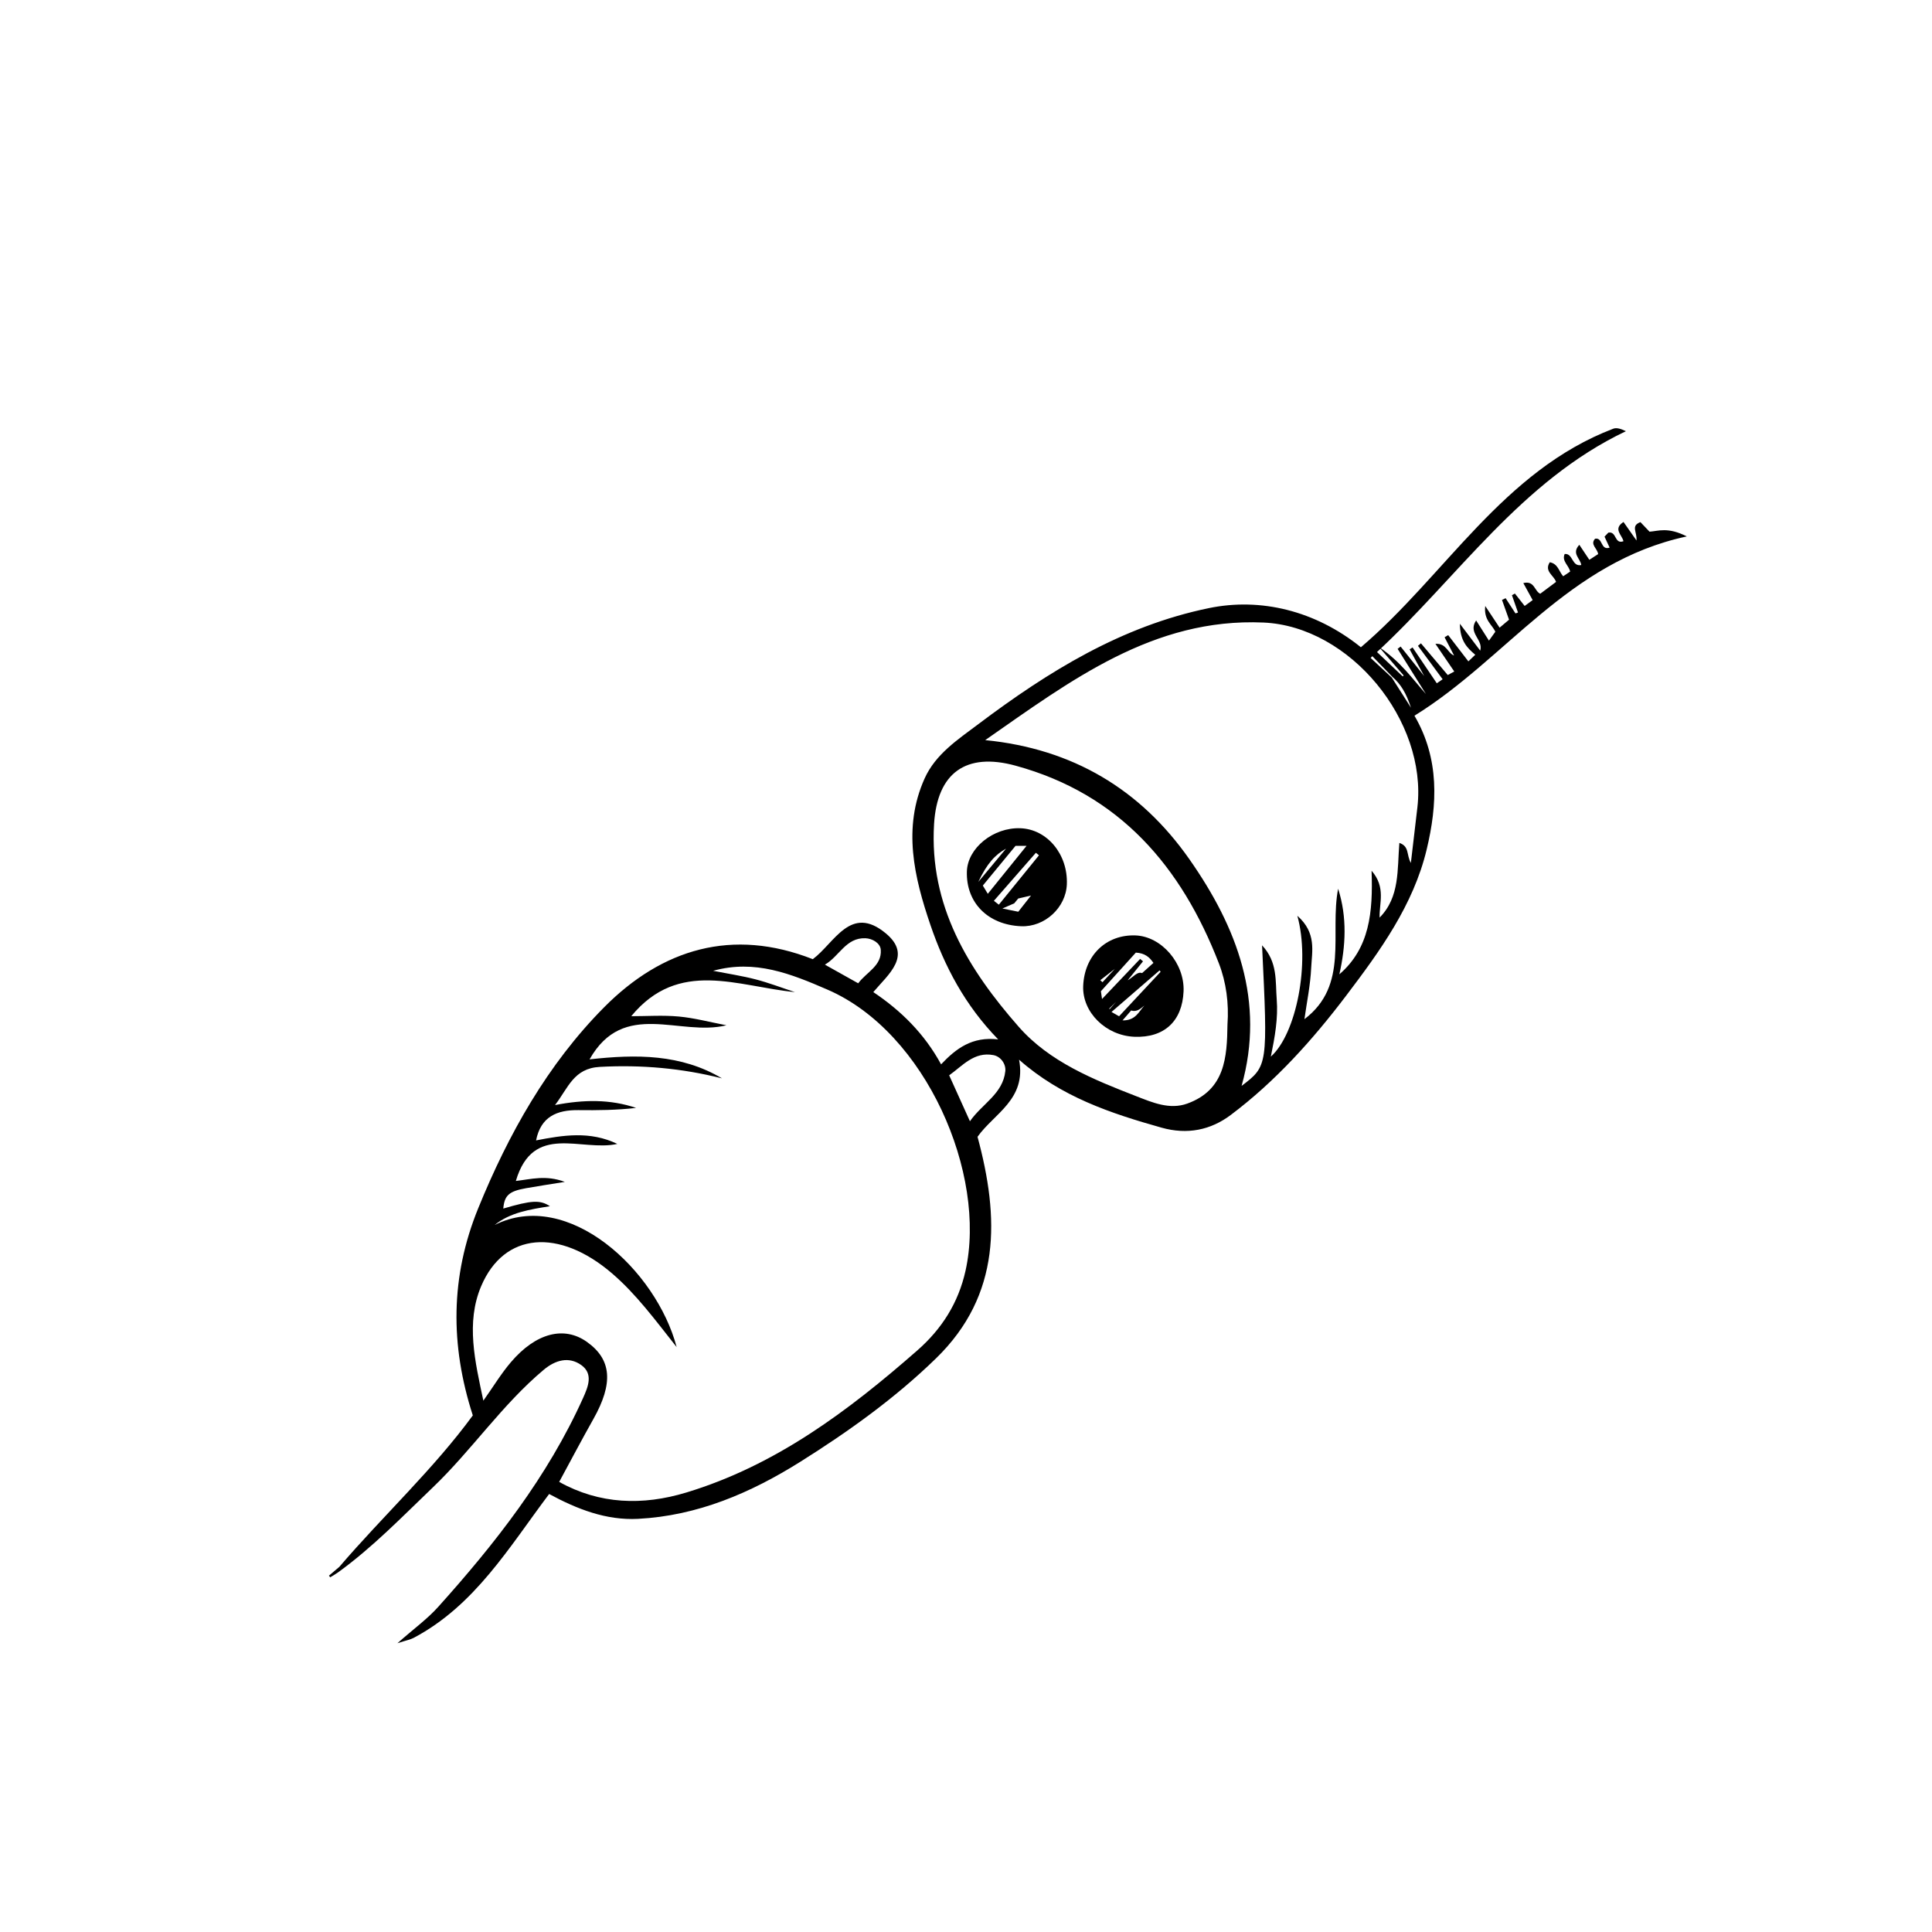 <?xml version="1.0" ?><!DOCTYPE svg  PUBLIC '-//W3C//DTD SVG 1.1//EN'  'http://www.w3.org/Graphics/SVG/1.1/DTD/svg11.dtd'><svg enable-background="new 0 0 283.44 283.44" height="283.44px" id="facebook_xA0_Image_1_" version="1.1" viewBox="0 0 283.44 283.44" width="283.44px" xml:space="preserve" xmlns="http://www.w3.org/2000/svg" xmlns:xlink="http://www.w3.org/1999/xlink"><g><path d="M48.261,231.162c0.507-0.43,1.014-0.86,1.52-1.29c6.48-7.559,13.823-14.346,19.584-22.219   c-3.338-10.345-3.288-20.368,0.788-30.378c4.445-10.918,10.177-21.123,18.458-29.481c8.516-8.595,18.845-11.708,30.633-7.074   c3.211-2.398,5.541-8.085,10.709-3.792c3.917,3.255,0.412,5.971-1.832,8.619c4.098,2.745,7.517,6.135,9.944,10.603   c2.208-2.334,4.558-4.111,8.377-3.66c-4.875-5.009-7.871-10.721-9.94-16.788c-2.383-6.986-4.112-14.246-0.854-21.495   c1.605-3.57,4.864-5.702,7.897-7.983c10.253-7.71,20.996-14.375,33.827-17.012c7.552-1.553,15.571,0.347,22.283,5.747   c12.422-10.578,20.804-25.868,37.02-32.064c0.467-0.178,1.062-0.023,1.857,0.367c-15.388,7.312-24.62,21.399-36.514,32.398   c1.219,1.154,2.49,2.357,3.76,3.561c0.052-0.039,0.105-0.077,0.157-0.116c-1.015-1.173-2.031-2.345-3.63-4.192   c3.238,2.215,4.882,4.646,6.893,6.906c-1.386-2.209-2.771-4.418-4.157-6.627c0.147-0.113,0.294-0.226,0.44-0.339   c0.987,1.235,1.975,2.469,3.461,4.328c-0.965-1.769-1.552-2.844-2.139-3.92c0.145-0.092,0.29-0.184,0.435-0.276   c1.164,1.722,2.327,3.445,3.552,5.257c0.281-0.193,0.546-0.376,0.857-0.591c-1.242-1.682-2.431-3.293-3.621-4.905   c0.146-0.122,0.293-0.245,0.439-0.367c1.294,1.532,2.589,3.065,3.931,4.653c0.299-0.162,0.602-0.325,0.958-0.518   c-0.898-1.318-1.755-2.575-2.767-4.06c1.645-0.099,1.758,1.352,2.739,1.714c-0.486-0.932-0.939-1.804-1.393-2.676   c0.176-0.105,0.352-0.21,0.528-0.315c0.968,1.258,1.935,2.516,2.96,3.849c0.345-0.33,0.655-0.626,1.013-0.968   c-1.193-1.006-2.239-2.043-2.257-4.549c1.296,1.713,2.068,2.735,2.983,3.944c0.487-1.642-1.859-2.568-0.601-4.429   c0.667,1.05,1.196,1.883,1.881,2.962c0.331-0.461,0.627-0.872,0.935-1.3c-0.416-1.013-1.732-1.7-1.477-3.781   c0.897,1.355,1.47,2.22,2.105,3.178c0.465-0.391,0.935-0.788,1.386-1.168c-0.363-1.018-0.699-1.961-1.034-2.903   c0.177-0.084,0.354-0.169,0.531-0.253c0.483,0.745,0.966,1.489,1.449,2.234c0.122-0.044,0.245-0.088,0.367-0.133   c-0.296-0.847-0.593-1.694-0.889-2.541c0.145-0.08,0.29-0.161,0.435-0.241c0.456,0.579,0.912,1.159,1.432,1.82   c0.4-0.293,0.773-0.566,1.174-0.86c-0.456-0.832-0.879-1.601-1.371-2.498c1.652-0.4,1.609,1.166,2.481,1.566   c0.759-0.568,1.549-1.159,2.321-1.736c-0.309-0.966-1.779-1.543-0.92-2.886c1.224,0.235,1.32,1.329,1.965,2.057   c0.327-0.22,0.673-0.452,1.022-0.687c-0.185-0.915-1.266-1.53-0.802-2.58c1.242-0.126,1.027,1.907,2.436,1.619   c-0.148-1.008-1.472-1.684-0.287-2.969c0.525,0.787,0.979,1.468,1.469,2.202c0.483-0.313,0.911-0.589,1.292-0.836   c-0.098-0.832-1.22-1.398-0.453-2.252c1.176-0.238,0.766,1.745,2.139,1.306c-0.257-0.555-0.483-1.042-0.749-1.615   c0.244-0.257,0.473-0.498,0.561-0.59c1.251-0.231,0.86,1.752,2.216,1.261c-0.196-0.924-1.586-1.785,0.006-2.824   c0.578,0.824,1.103,1.572,1.906,2.717c0.109-1.271-0.882-2.138,0.578-2.694c0.379,0.399,0.818,0.86,1.335,1.403   c1.266-0.083,2.667-0.732,5.466,0.694c-17.432,3.745-26.491,17.994-39.954,26.303c3.702,6.336,3.371,13.046,1.792,19.631   c-1.955,8.152-6.837,14.881-11.814,21.445c-4.932,6.505-10.381,12.578-16.927,17.499c-2.933,2.205-6.356,2.933-10.161,1.861   c-7.461-2.101-14.729-4.518-20.896-9.97c1.116,5.826-3.691,7.91-6.094,11.312c3.194,11.821,3.506,23.178-6.1,32.516   c-6,5.833-12.81,10.712-19.897,15.161c-7.295,4.579-15.08,7.918-23.807,8.373c-4.668,0.243-8.93-1.417-13.043-3.645   c-5.878,7.807-10.887,16.355-19.886,21.112c-0.468,0.248-1.018,0.342-2.375,0.781c2.431-2.142,4.385-3.552,5.959-5.303   c8.386-9.328,16.092-19.15,21.288-30.694c0.728-1.618,1.524-3.536-0.275-4.814c-1.832-1.302-3.807-0.729-5.503,0.692   c-6.103,5.114-10.554,11.789-16.269,17.257c-4.498,4.304-8.837,8.803-13.912,12.471c-0.365,0.264-0.763,0.48-1.146,0.719   C48.383,231.324,48.322,231.243,48.261,231.162z M204.288,99.315c-0.986-1.016-1.971-2.033-2.957-3.049   c-0.082,0.087-0.164,0.175-0.246,0.262c1.035,0.96,2.07,1.92,3.104,2.879c0.82,1.289,1.64,2.578,2.812,4.421   C206.306,101.68,205.503,100.371,204.288,99.315z M99.269,197.628c-3.21-4.058-5.942-7.781-9.492-10.824   c-7.739-6.635-15.816-6.072-19.189,1.893c-2.265,5.349-0.899,11.031,0.324,16.793c1.45-2.046,2.605-3.96,4.035-5.64   c3.677-4.316,7.817-5.358,11.158-2.983c3.64,2.587,3.904,6.075,0.94,11.334c-1.718,3.047-3.346,6.144-5.007,9.205   c5.933,3.306,12.249,3.493,18.63,1.564c13.116-3.966,23.781-11.971,33.911-20.852c3.623-3.176,6.019-6.993,7.065-11.661   c3.175-14.169-5.769-34.996-20.231-41.264c-5.365-2.325-10.656-4.472-16.792-2.767c2.192,0.431,4.248,0.737,6.247,1.258   c1.95,0.508,3.843,1.236,5.762,1.867c-8.393-0.811-17.041-4.942-24.022,3.534c2.301,0,4.664-0.168,6.992,0.048   c2.274,0.211,4.512,0.813,6.975,1.284c-6.846,1.697-15.066-3.863-20.083,5.001c6.838-0.765,13.404-0.794,19.431,2.787   c-5.887-1.487-11.813-2.013-17.912-1.685c-3.855,0.207-4.635,3.064-6.583,5.6c4.252-0.82,8.097-0.862,11.895,0.417   c-2.831,0.334-5.657,0.358-8.483,0.327c-3.124-0.034-5.502,0.949-6.196,4.443c3.943-0.766,7.904-1.417,11.924,0.514   c-5.296,1.185-12.346-3.178-14.889,5.436c2.265-0.257,4.389-0.908,7.186,0.135c-2.351,0.381-4.027,0.629-5.694,0.927   c-2.509,0.448-3.164,1.053-3.336,2.987c4.15-1.219,5.391-1.299,6.84-0.346c-2.94,0.478-5.8,0.906-8.105,2.754   C83.333,174.313,96.28,186.305,99.269,197.628z M144.539,108.581c12.851,1.273,22.766,7.224,29.946,17.463   c7.023,10.015,11.149,20.863,7.667,33.267c3.855-2.935,3.855-2.935,3.002-20.625c2.32,2.473,1.944,5.283,2.152,7.924   c0.219,2.775-0.268,5.497-0.863,8.406c3.741-3.331,5.799-13.739,3.889-20.665c2.85,2.508,2.146,5.219,2.032,7.629   c-0.122,2.576-0.658,5.133-0.992,7.541c6.602-5.003,3.673-12.557,4.943-19.136c1.346,4.194,1.114,8.417,0.18,12.555   c4.444-3.833,4.946-9.097,4.727-15.2c2.136,2.449,1.105,4.769,1.178,6.878c2.999-3.029,2.577-7.075,2.899-10.957   c1.506,0.524,1.006,1.727,1.688,2.943c0.357-3.04,0.665-5.605,0.959-8.171c1.452-12.663-9.849-26.541-22.589-27.101   C169.2,90.621,157.063,99.857,144.539,108.581z M180.08,150.299c0.224-3.092-0.184-6.186-1.258-8.961   c-5.491-14.183-14.541-24.827-29.837-29.009c-7.277-1.99-11.497,1.057-11.951,8.571c-0.722,11.97,5.023,21.322,12.433,29.753   c4.527,5.151,10.991,7.745,17.288,10.192c2.296,0.892,4.837,1.997,7.424,1.062C179.726,159.901,180.016,155.125,180.08,150.299z    M139.252,157.756c1.001,2.216,1.959,4.338,3.045,6.741c1.797-2.577,4.846-4.02,5.191-7.356c0.106-1.029-0.657-2.136-1.733-2.345   C142.904,154.242,141.199,156.38,139.252,157.756z M125.906,144.258c1.214-1.647,3.481-2.556,3.311-4.917   c-0.072-0.988-1.234-1.657-2.259-1.694c-2.853-0.104-3.811,2.638-5.936,3.875C122.781,142.507,124.302,143.36,125.906,144.258z"/><path d="M158.912,144.66c0.174-4.482,3.362-7.573,7.66-7.426c3.826,0.131,7.24,4.094,7.067,8.202   c-0.185,4.379-2.836,6.835-7.196,6.668C162.236,151.942,158.763,148.509,158.912,144.66z M166.638,139.754   c-1.583,1.751-3.237,3.58-5.126,5.668c-0.004-0.026,0.06,0.417,0.164,1.141c2.004-2.108,3.799-3.996,5.594-5.884   c0.139,0.119,0.278,0.239,0.418,0.358c-0.683,0.845-1.367,1.69-2.249,2.781c0.905-0.519,1.371-1.311,2.116-1.059   c0.612-0.549,1.137-1.02,1.663-1.492C168.634,140.411,167.961,139.837,166.638,139.754z M164.176,149.097   c2.071-2.217,4.057-4.343,6.095-6.525c-0.108-0.158-0.282-0.413-0.145-0.213c-2.283,1.974-4.599,3.976-7.059,6.104   C163.666,148.806,163.951,148.968,164.176,149.097z M165.514,140.024c0.111,0.11,0.222,0.22,0.332,0.33   c-1.476,1.15-2.951,2.3-4.427,3.45c0.109,0.098,0.217,0.197,0.326,0.295C163.001,142.741,164.257,141.383,165.514,140.024z    M164.685,149.7c1.921,0.036,2.397-1.297,3.203-2.178c-0.575,0.479-1.118,0.978-1.939,0.727   C165.576,148.677,165.248,149.054,164.685,149.7z M162.718,147.981c0.027,0.021,0.055,0.041,0.082,0.062   c0.862-0.976,1.723-1.953,2.585-2.929c0.041,0.043,0.082,0.086,0.123,0.129C164.578,146.155,163.648,147.068,162.718,147.981z"/><path d="M149.817,135.886c-4.876-0.196-8.103-3.448-7.968-8.029c0.101-3.439,3.876-6.492,7.849-6.348   c3.935,0.143,6.993,3.833,6.817,8.228C156.378,133.164,153.262,136.025,149.817,135.886z M148.983,124.097   c-1.618,1.965-3.206,3.893-4.794,5.821c0.242,0.403,0.425,0.706,0.729,1.211c1.885-2.333,3.693-4.57,5.683-7.032   C149.842,124.097,149.457,124.097,148.983,124.097z M152.425,125.479c-0.151-0.123-0.302-0.246-0.453-0.369   c-2.054,2.349-4.108,4.698-6.162,7.047c0.243,0.189,0.486,0.377,0.729,0.566C148.5,130.308,150.462,127.893,152.425,125.479z    M149.39,133.758c0.661-0.84,1.23-1.563,1.87-2.376c-0.723,0.169-1.275,0.297-1.879,0.438c-0.208,0.252-0.458,0.555-0.583,0.706   c-0.561,0.245-0.947,0.413-1.739,0.758C148.121,133.5,148.723,133.623,149.39,133.758z M143.523,129.385   c1.885-2.26,2.979-3.571,4.072-4.883C145.999,125.4,144.821,126.648,143.523,129.385z"/></g></svg>